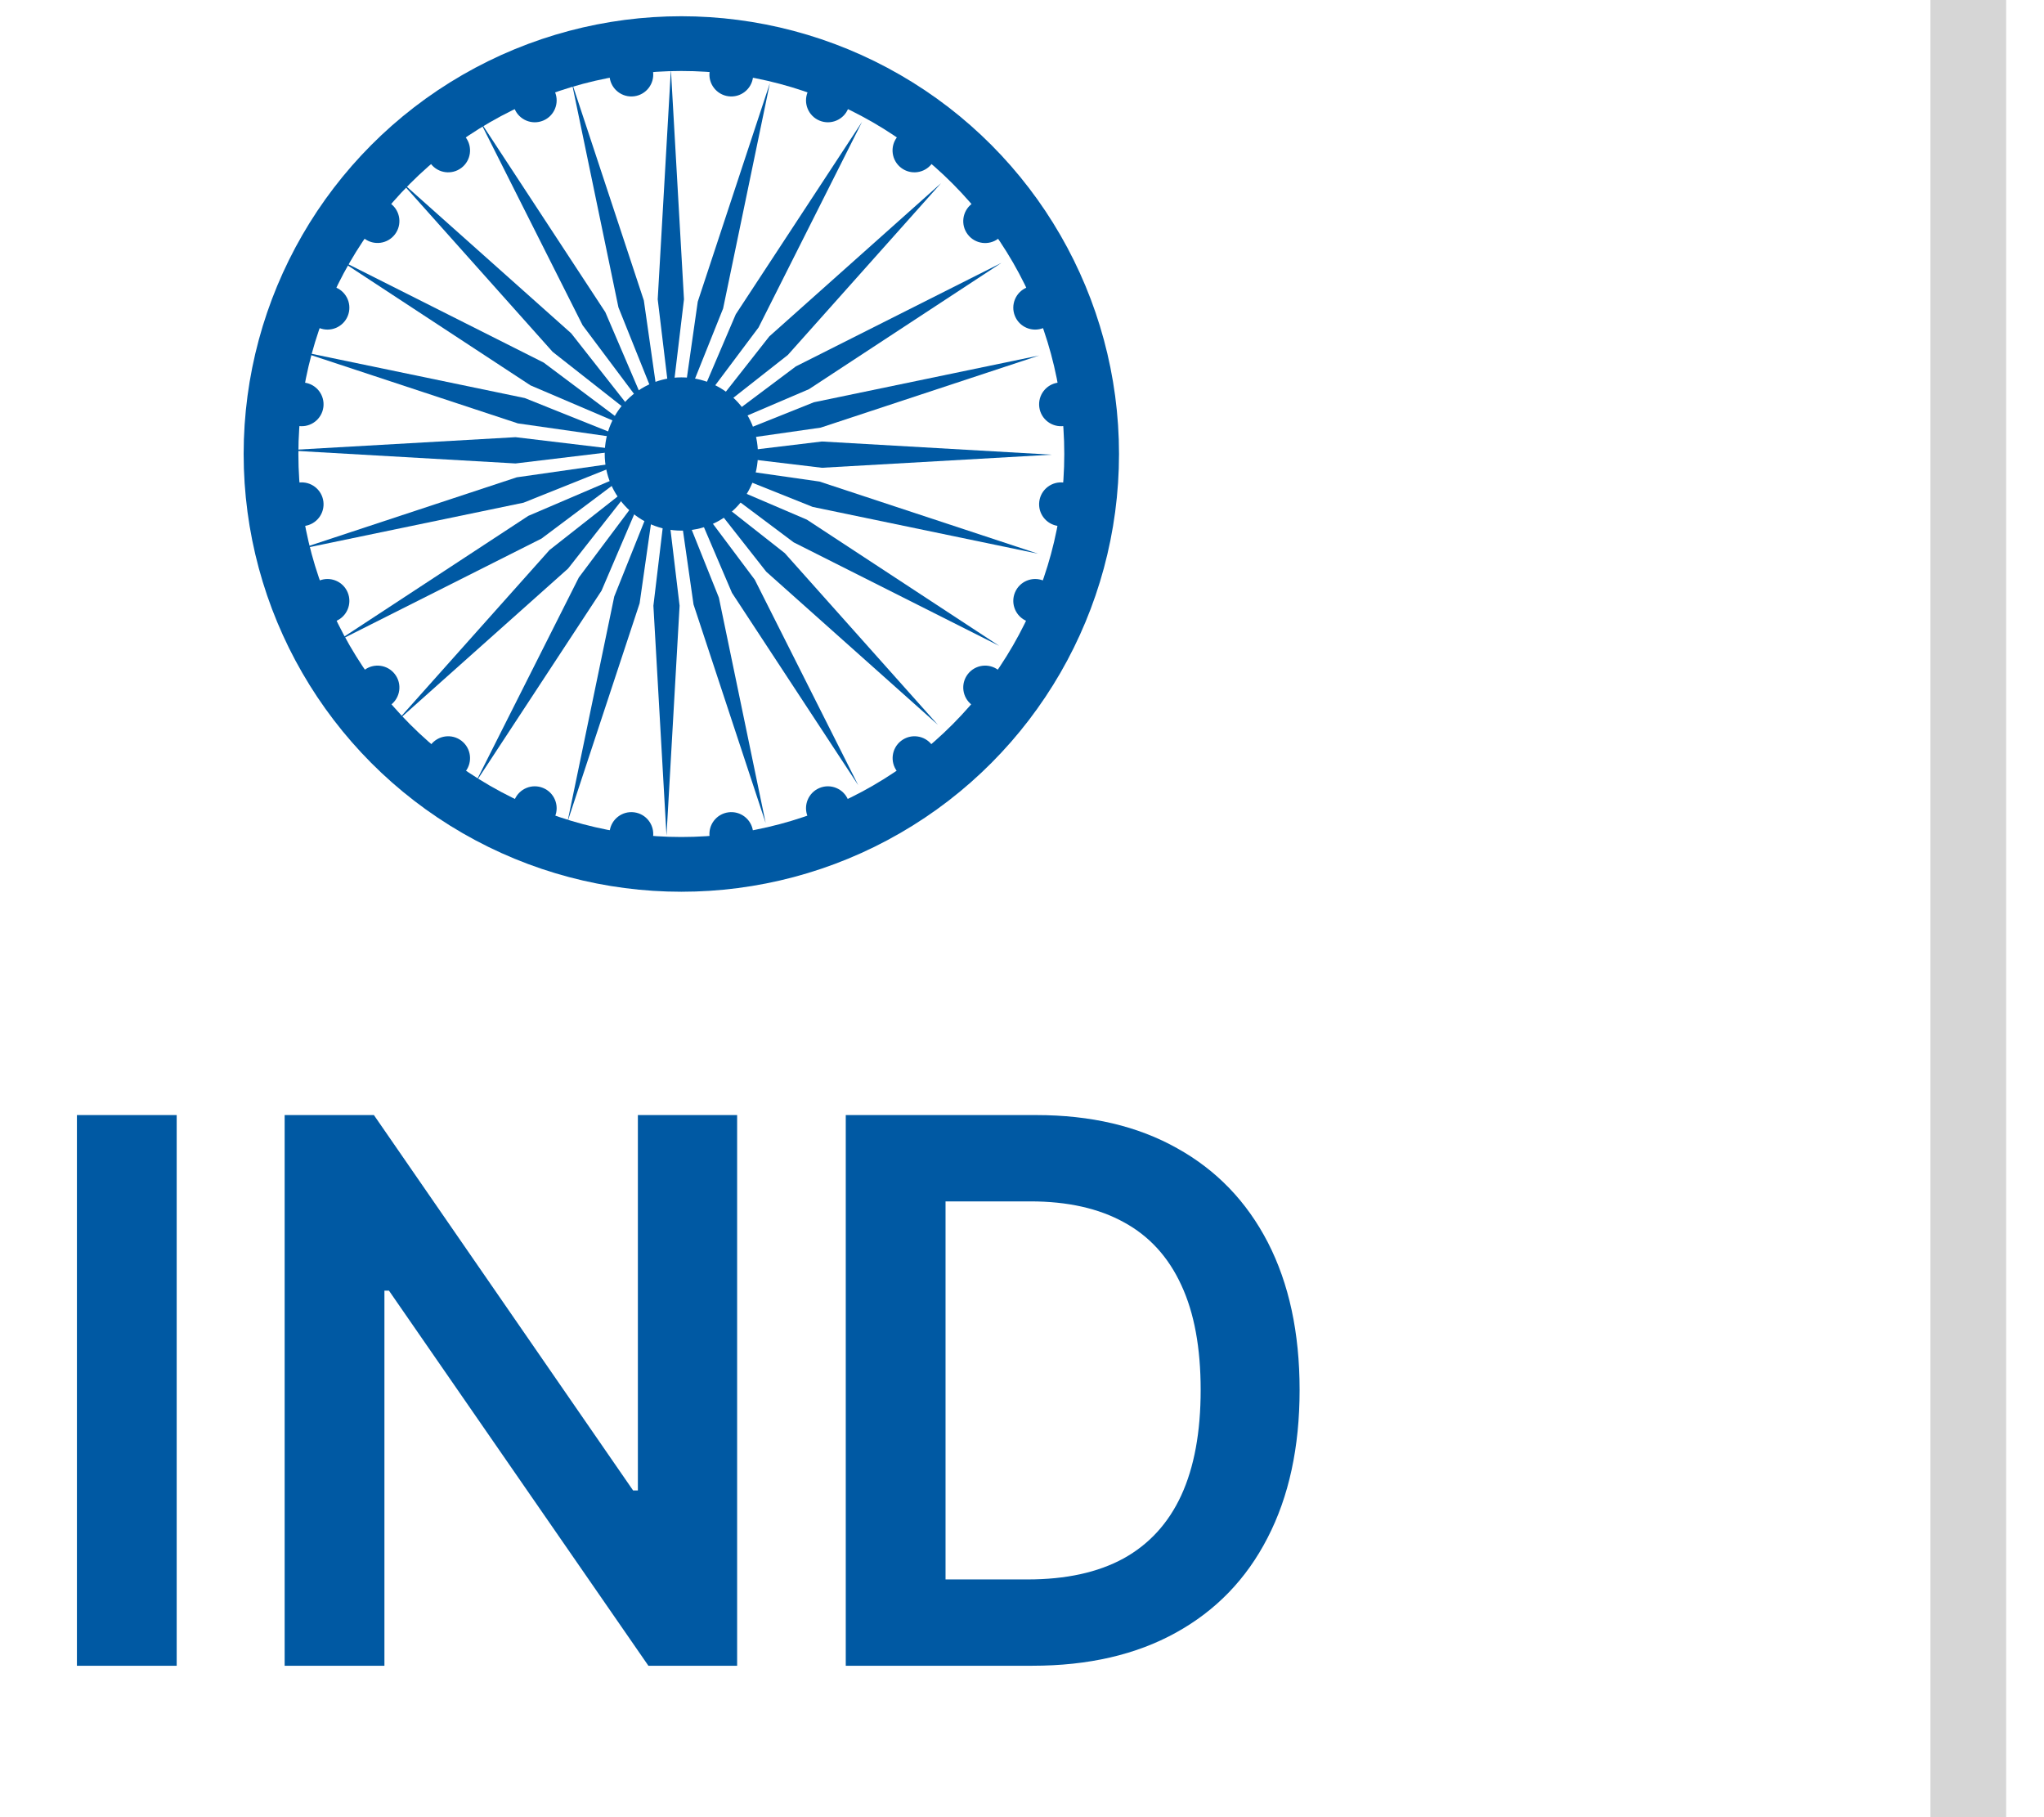 <svg width="27" height="24" viewBox="0 0 27 24" fill="none" xmlns="http://www.w3.org/2000/svg">
<circle cx="9" cy="5.996" r="1.012" fill="#0059A3"/>
<circle cx="9" cy="5.996" r="5.42" stroke="#0059A3" stroke-width="0.723"/>
<circle cx="8.34" cy="0.985" r="0.289" transform="rotate(-7.5 8.34 0.985)" fill="#0059A3"/>
<circle cx="9.66" cy="11.015" r="0.289" transform="rotate(-7.5 9.66 11.015)" fill="#0059A3"/>
<circle cx="13.674" cy="7.936" r="0.289" transform="rotate(112.5 13.674 7.936)" fill="#0059A3"/>
<circle cx="4.326" cy="4.064" r="0.289" transform="rotate(112.5 4.326 4.064)" fill="#0059A3"/>
<circle cx="13.013" cy="2.921" r="0.289" transform="rotate(52.5 13.013 2.921)" fill="#0059A3"/>
<circle cx="4.987" cy="9.08" r="0.289" transform="rotate(52.5 4.987 9.08)" fill="#0059A3"/>
<circle cx="12.079" cy="1.987" r="0.289" transform="rotate(37.5 12.079 1.987)" fill="#0059A3"/>
<circle cx="5.92" cy="10.013" r="0.289" transform="rotate(37.5 5.92 10.013)" fill="#0059A3"/>
<circle cx="10.936" cy="10.674" r="0.289" transform="rotate(157.5 10.936 10.674)" fill="#0059A3"/>
<circle cx="7.064" cy="1.326" r="0.289" transform="rotate(157.5 7.064 1.326)" fill="#0059A3"/>
<circle cx="14.015" cy="6.66" r="0.289" transform="rotate(97.5 14.015 6.66)" fill="#0059A3"/>
<circle cx="3.985" cy="5.34" r="0.289" transform="rotate(97.5 3.985 5.34)" fill="#0059A3"/>
<circle cx="10.936" cy="1.326" r="0.289" transform="rotate(22.5 10.936 1.326)" fill="#0059A3"/>
<circle cx="7.064" cy="10.674" r="0.289" transform="rotate(22.5 7.064 10.674)" fill="#0059A3"/>
<circle cx="12.08" cy="10.013" r="0.289" transform="rotate(142.5 12.08 10.013)" fill="#0059A3"/>
<circle cx="5.92" cy="1.987" r="0.289" transform="rotate(142.5 5.92 1.987)" fill="#0059A3"/>
<circle cx="14.015" cy="5.34" r="0.289" transform="rotate(82.5 14.015 5.34)" fill="#0059A3"/>
<circle cx="3.985" cy="6.66" r="0.289" transform="rotate(82.5 3.985 6.66)" fill="#0059A3"/>
<circle cx="9.66" cy="0.985" r="0.289" transform="rotate(7.5 9.66 0.985)" fill="#0059A3"/>
<circle cx="8.34" cy="11.015" r="0.289" transform="rotate(7.5 8.34 11.015)" fill="#0059A3"/>
<circle cx="13.013" cy="9.08" r="0.289" transform="rotate(127.5 13.013 9.08)" fill="#0059A3"/>
<circle cx="4.987" cy="2.92" r="0.289" transform="rotate(127.5 4.987 2.92)" fill="#0059A3"/>
<circle cx="13.674" cy="4.064" r="0.289" transform="rotate(67.5 13.674 4.064)" fill="#0059A3"/>
<circle cx="4.326" cy="7.936" r="0.289" transform="rotate(67.5 4.326 7.936)" fill="#0059A3"/>
<g clip-path="url(#clip0_1653_10947)">
<path d="M8.804 11.035L8.631 8L8.804 6.554L8.977 8L8.804 11.035Z" fill="#0059A3"/>
</g>
<g clip-path="url(#clip1_1653_10947)">
<path d="M8.862 0.917L9.035 3.953L8.862 5.398L8.688 3.953L8.862 0.917Z" fill="#0059A3"/>
</g>
<g clip-path="url(#clip2_1653_10947)">
<path d="M4.466 3.422L7.182 4.789L8.347 5.662L7.008 5.09L4.466 3.422Z" fill="#0059A3"/>
</g>
<g clip-path="url(#clip3_1653_10947)">
<path d="M13.199 8.53L10.484 7.163L9.319 6.29L10.658 6.863L13.199 8.53Z" fill="#0059A3"/>
</g>
<g clip-path="url(#clip4_1653_10947)">
<path d="M4.437 8.48L6.979 6.813L8.318 6.24L7.153 7.113L4.437 8.48Z" fill="#0059A3"/>
</g>
<g clip-path="url(#clip5_1653_10947)">
<path d="M13.228 3.472L10.686 5.14L9.348 5.712L10.513 4.839L13.228 3.472Z" fill="#0059A3"/>
</g>
<g clip-path="url(#clip6_1653_10947)">
<path d="M5.235 9.533L7.259 7.264L8.404 6.364L7.504 7.509L5.235 9.533Z" fill="#0059A3"/>
</g>
<g clip-path="url(#clip7_1653_10947)">
<path d="M12.43 2.42L10.407 4.688L9.262 5.588L10.162 4.443L12.43 2.42Z" fill="#0059A3"/>
</g>
<g clip-path="url(#clip8_1653_10947)">
<path d="M7.551 1.082L8.505 3.969L8.711 5.41L8.169 4.059L7.551 1.082Z" fill="#0059A3"/>
</g>
<g clip-path="url(#clip9_1653_10947)">
<path d="M10.114 10.87L9.161 7.983L8.955 6.542L9.496 7.893L10.114 10.87Z" fill="#0059A3"/>
</g>
<g clip-path="url(#clip10_1653_10947)">
<path d="M3.954 4.639L6.931 5.257L8.282 5.798L6.841 5.592L3.954 4.639Z" fill="#0059A3"/>
</g>
<g clip-path="url(#clip11_1653_10947)">
<path d="M13.712 7.313L10.735 6.695L9.384 6.154L10.825 6.36L13.712 7.313Z" fill="#0059A3"/>
</g>
<g clip-path="url(#clip12_1653_10947)">
<path d="M6.278 10.342L7.646 7.627L8.519 6.462L7.946 7.801L6.278 10.342Z" fill="#0059A3"/>
</g>
<g clip-path="url(#clip13_1653_10947)">
<path d="M11.387 1.609L10.02 4.325L9.147 5.49L9.719 4.151L11.387 1.609Z" fill="#0059A3"/>
</g>
<g clip-path="url(#clip14_1653_10947)">
<path d="M6.329 1.581L7.996 4.123L8.569 5.461L7.696 4.296L6.329 1.581Z" fill="#0059A3"/>
</g>
<g clip-path="url(#clip15_1653_10947)">
<path d="M11.337 10.371L9.669 7.83L9.097 6.491L9.97 7.656L11.337 10.371Z" fill="#0059A3"/>
</g>
<g clip-path="url(#clip16_1653_10947)">
<path d="M3.774 5.947L6.81 5.774L8.255 5.947L6.81 6.121L3.774 5.947Z" fill="#0059A3"/>
</g>
<g clip-path="url(#clip17_1653_10947)">
<path d="M13.892 6.005L10.857 6.178L9.411 6.005L10.857 5.831L13.892 6.005Z" fill="#0059A3"/>
</g>
<g clip-path="url(#clip18_1653_10947)">
<path d="M7.496 10.855L8.114 7.878L8.655 6.527L8.449 7.968L7.496 10.855Z" fill="#0059A3"/>
</g>
<g clip-path="url(#clip19_1653_10947)">
<path d="M10.17 1.097L9.552 4.074L9.011 5.425L9.217 3.984L10.17 1.097Z" fill="#0059A3"/>
</g>
<g clip-path="url(#clip20_1653_10947)">
<path d="M5.276 2.379L7.545 4.402L8.445 5.547L7.3 4.647L5.276 2.379Z" fill="#0059A3"/>
</g>
<g clip-path="url(#clip21_1653_10947)">
<path d="M12.389 9.573L10.121 7.55L9.221 6.405L10.366 7.305L12.389 9.573Z" fill="#0059A3"/>
</g>
<g clip-path="url(#clip22_1653_10947)">
<path d="M3.939 7.257L6.826 6.304L8.267 6.098L6.916 6.639L3.939 7.257Z" fill="#0059A3"/>
</g>
<g clip-path="url(#clip23_1653_10947)">
<path d="M13.727 4.695L10.84 5.648L9.399 5.854L10.75 5.313L13.727 4.695Z" fill="#0059A3"/>
</g>
<path d="M2.334 14.727V22H1.016V14.727H2.334ZM9.737 14.727V22H8.565L5.138 17.046H5.078V22H3.76V14.727H4.939L8.363 19.685H8.426V14.727H9.737ZM13.637 22H11.172V14.727H13.687C14.409 14.727 15.029 14.873 15.547 15.164C16.068 15.453 16.468 15.868 16.748 16.41C17.027 16.953 17.167 17.601 17.167 18.357C17.167 19.114 17.026 19.765 16.744 20.31C16.465 20.854 16.061 21.272 15.533 21.563C15.008 21.854 14.376 22 13.637 22ZM12.49 20.86H13.573C14.08 20.86 14.502 20.768 14.841 20.583C15.179 20.396 15.434 20.118 15.604 19.749C15.775 19.377 15.86 18.913 15.86 18.357C15.86 17.8 15.775 17.338 15.604 16.972C15.434 16.602 15.182 16.326 14.848 16.144C14.516 15.96 14.104 15.867 13.612 15.867H12.49V20.86Z" fill="#0059A3"/>
<path d="M26 24V0" stroke="#D6D6D6"/>
<defs>
<clipPath id="clip0_1653_10947">
<rect width="1.734" height="4.625" fill="white" transform="matrix(-1 0 0 1 9.7 6.482)"/>
</clipPath>
<clipPath id="clip1_1653_10947">
<rect width="1.734" height="4.625" fill="white" transform="matrix(1 0 0 -1 7.966 5.47)"/>
</clipPath>
<clipPath id="clip2_1653_10947">
<rect width="1.734" height="4.625" fill="white" transform="matrix(0.5 -0.866 -0.866 -0.5 7.961 6.474)"/>
</clipPath>
<clipPath id="clip3_1653_10947">
<rect width="1.734" height="4.625" fill="white" transform="matrix(-0.5 0.866 0.866 0.5 9.705 5.478)"/>
</clipPath>
<clipPath id="clip4_1653_10947">
<rect width="1.734" height="4.625" fill="white" transform="matrix(-0.5 -0.866 -0.866 0.5 8.828 6.98)"/>
</clipPath>
<clipPath id="clip5_1653_10947">
<rect width="1.734" height="4.625" fill="white" transform="matrix(0.5 0.866 0.866 -0.5 8.837 4.972)"/>
</clipPath>
<clipPath id="clip6_1653_10947">
<rect width="1.734" height="4.625" fill="white" transform="matrix(-0.707 -0.707 -0.707 0.707 9.088 6.947)"/>
</clipPath>
<clipPath id="clip7_1653_10947">
<rect width="1.734" height="4.625" fill="white" transform="matrix(0.707 0.707 0.707 -0.707 8.577 5.005)"/>
</clipPath>
<clipPath id="clip8_1653_10947">
<rect width="1.734" height="4.625" fill="white" transform="matrix(0.966 -0.259 -0.259 -0.966 7.864 5.712)"/>
</clipPath>
<clipPath id="clip9_1653_10947">
<rect width="1.734" height="4.625" fill="white" transform="matrix(-0.966 0.259 0.259 0.966 9.802 6.24)"/>
</clipPath>
<clipPath id="clip10_1653_10947">
<rect width="1.734" height="4.625" fill="white" transform="matrix(0.259 -0.966 -0.966 -0.259 8.12 6.683)"/>
</clipPath>
<clipPath id="clip11_1653_10947">
<rect width="1.734" height="4.625" fill="white" transform="matrix(-0.259 0.966 0.966 0.259 9.546 5.269)"/>
</clipPath>
<clipPath id="clip12_1653_10947">
<rect width="1.734" height="4.625" fill="white" transform="matrix(-0.866 -0.5 -0.5 0.866 9.331 6.848)"/>
</clipPath>
<clipPath id="clip13_1653_10947">
<rect width="1.734" height="4.625" fill="white" transform="matrix(0.866 0.5 0.5 -0.866 8.335 5.104)"/>
</clipPath>
<clipPath id="clip14_1653_10947">
<rect width="1.734" height="4.625" fill="white" transform="matrix(0.866 -0.5 -0.5 -0.866 7.829 5.972)"/>
</clipPath>
<clipPath id="clip15_1653_10947">
<rect width="1.734" height="4.625" fill="white" transform="matrix(-0.866 0.5 0.5 0.866 9.837 5.981)"/>
</clipPath>
<clipPath id="clip16_1653_10947">
<rect width="1.734" height="4.625" fill="white" transform="matrix(3.69127e-08 -1 -1 -3.69127e-08 8.327 6.843)"/>
</clipPath>
<clipPath id="clip17_1653_10947">
<rect width="1.734" height="4.625" fill="white" transform="matrix(-3.69127e-08 1 1 3.69127e-08 9.339 5.109)"/>
</clipPath>
<clipPath id="clip18_1653_10947">
<rect width="1.734" height="4.625" fill="white" transform="matrix(-0.966 -0.259 -0.259 0.966 9.54 6.689)"/>
</clipPath>
<clipPath id="clip19_1653_10947">
<rect width="1.734" height="4.625" fill="white" transform="matrix(0.966 0.259 0.259 -0.966 8.126 5.263)"/>
</clipPath>
<clipPath id="clip20_1653_10947">
<rect width="1.734" height="4.625" fill="white" transform="matrix(0.707 -0.707 -0.707 -0.707 7.862 6.232)"/>
</clipPath>
<clipPath id="clip21_1653_10947">
<rect width="1.734" height="4.625" fill="white" transform="matrix(-0.707 0.707 0.707 0.707 9.804 5.721)"/>
</clipPath>
<clipPath id="clip22_1653_10947">
<rect width="1.734" height="4.625" fill="white" transform="matrix(-0.259 -0.966 -0.966 0.259 8.569 6.945)"/>
</clipPath>
<clipPath id="clip23_1653_10947">
<rect width="1.734" height="4.625" fill="white" transform="matrix(0.259 0.966 0.966 -0.259 9.097 5.007)"/>
</clipPath>
</defs>
</svg>
